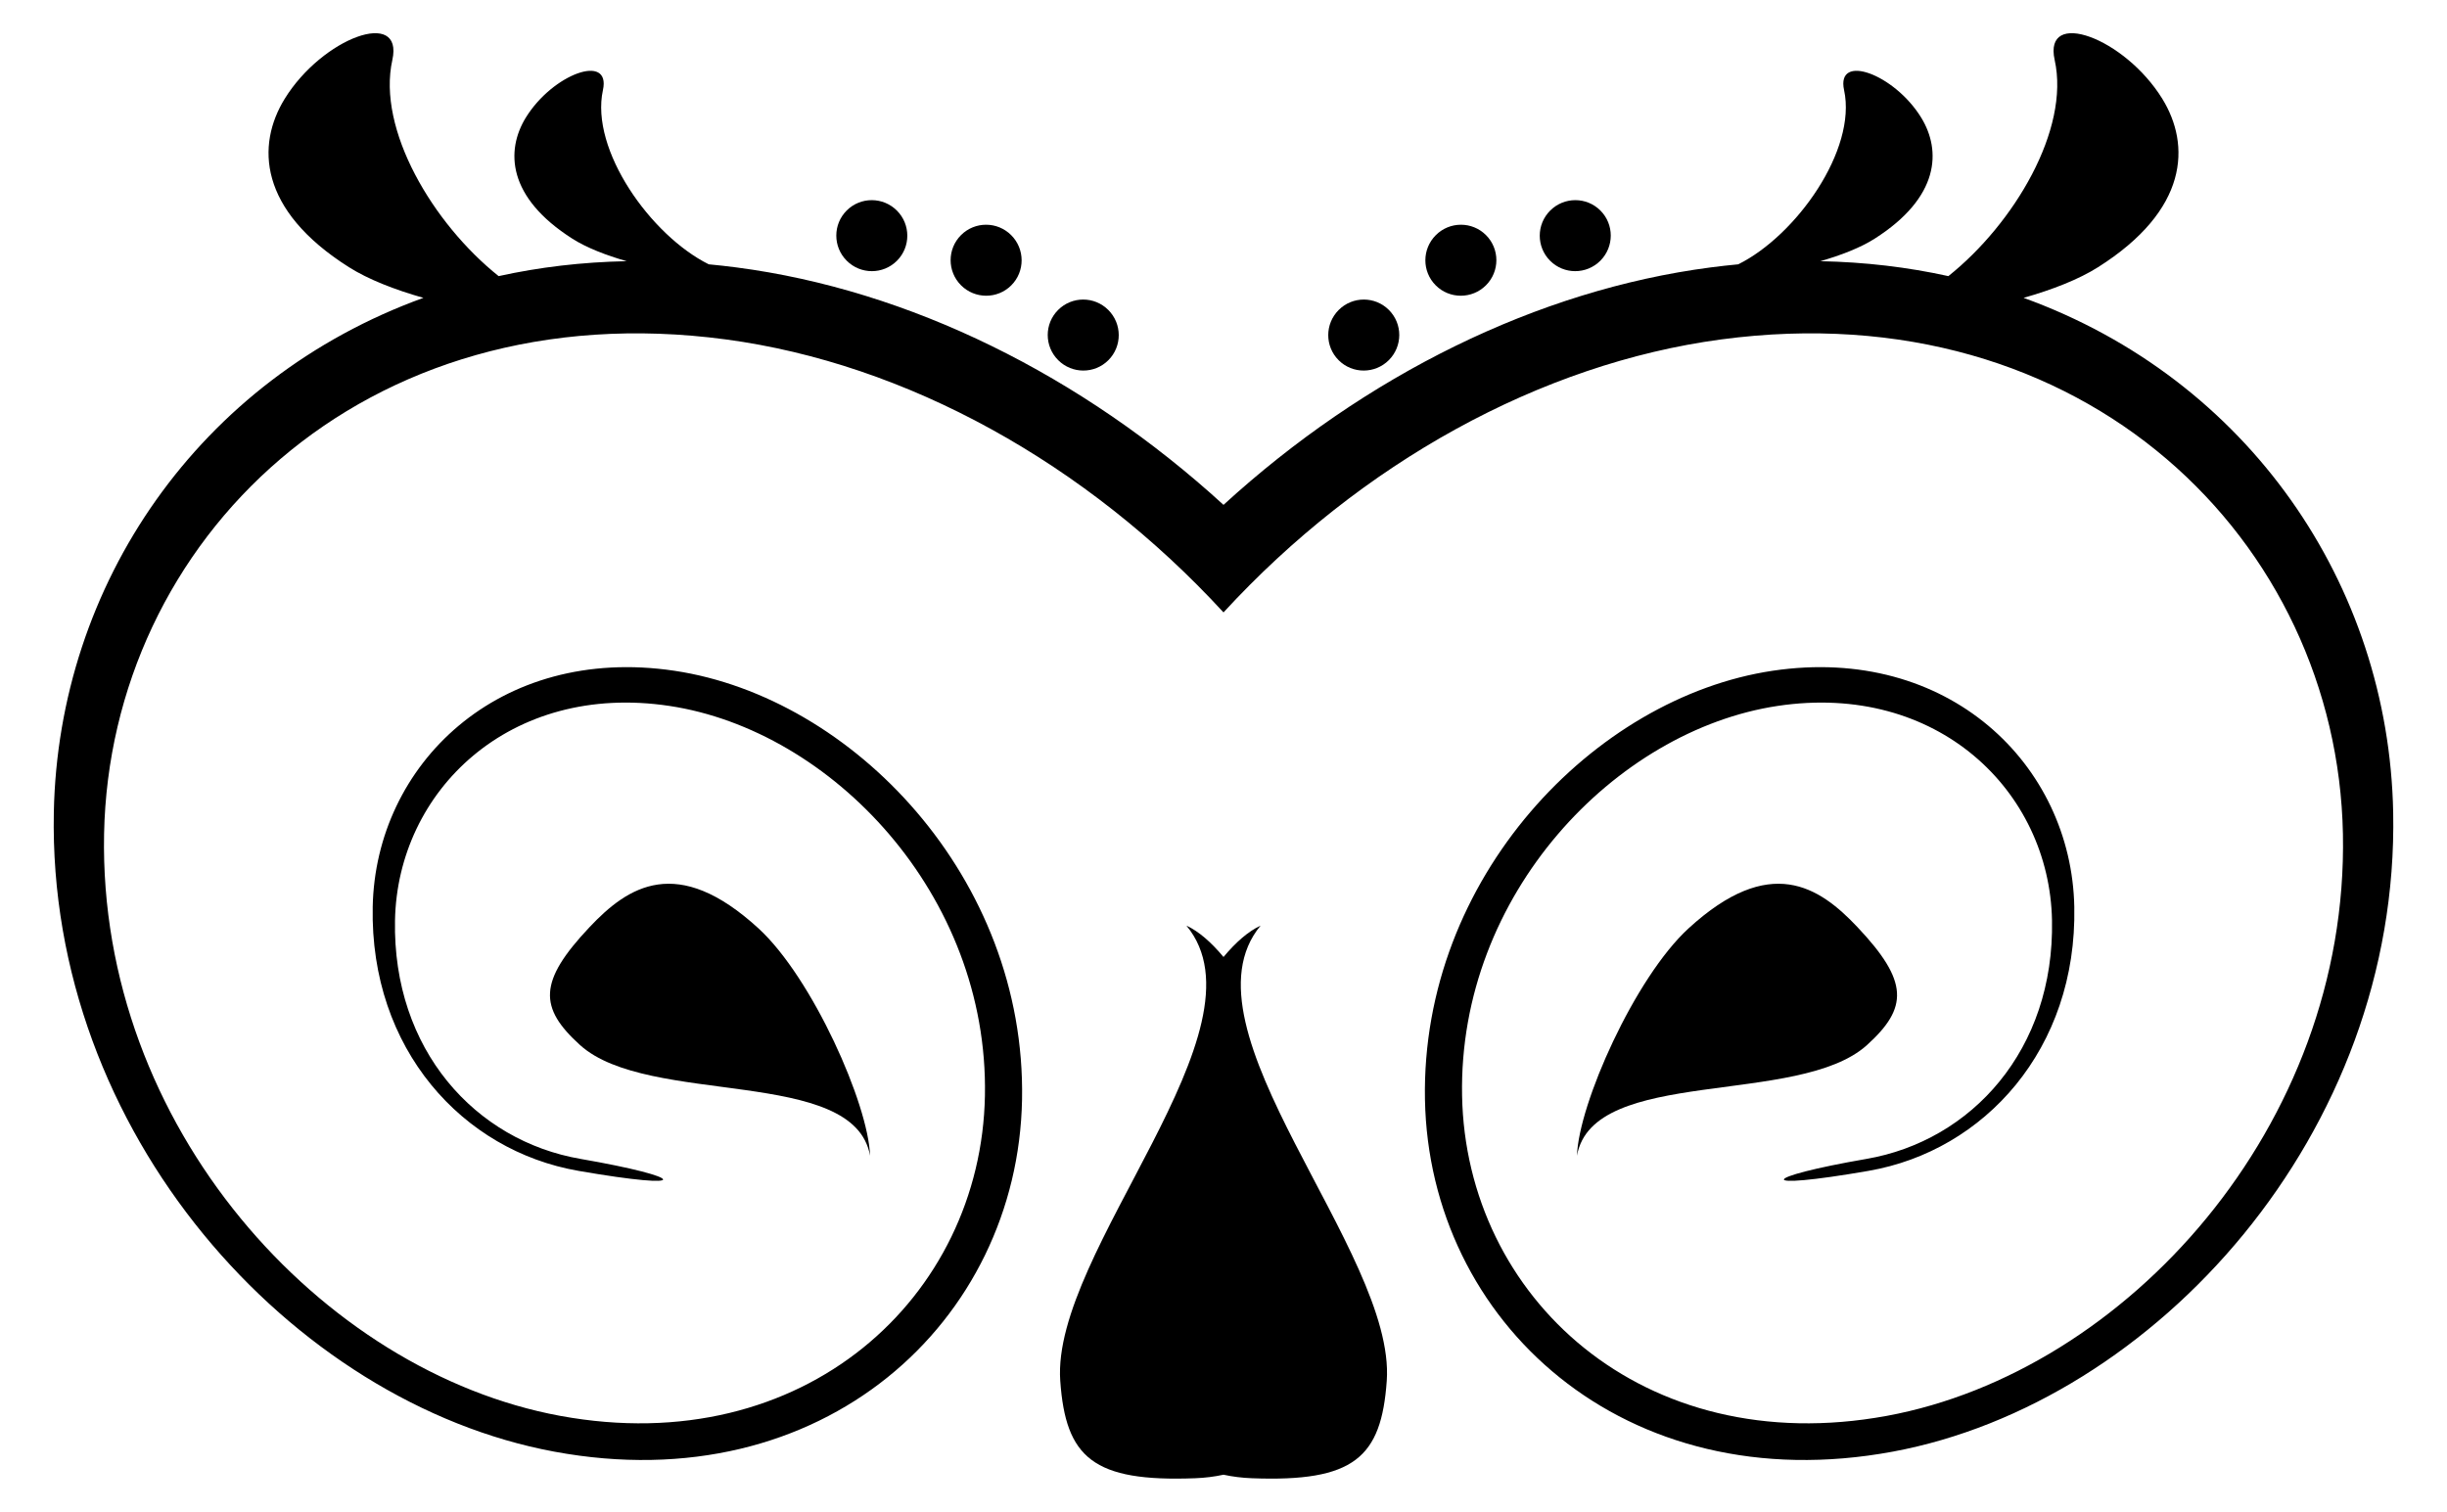 <?xml version="1.0" encoding="UTF-8"?>
<!DOCTYPE svg  PUBLIC '-//W3C//DTD SVG 1.1//EN'  'http://www.w3.org/Graphics/SVG/1.1/DTD/svg11.dtd'>
<svg enable-background="new 0 0 2708.228 1673.479" version="1.1" viewBox="0 0 2708.2 1673.5" xml:space="preserve" xmlns="http://www.w3.org/2000/svg">

	<path d="m962.93 1279.3c-1.774-57.064-63.901-197.02-123.52-251.69-89.92-82.38-144.29-46.568-186.86-1.405-57.101 60.427-56.14 89.328-10.57 130.61 75.617 68.373 303.43 23.358 320.95 122.48l2e-4 2e-4z"/>
	<path d="m1745.3 1279.3c1.774-57.064 63.901-197.02 123.52-251.69 89.92-82.38 144.29-46.568 186.86-1.405 57.101 60.427 56.14 89.328 10.57 130.61-75.617 68.373-303.43 23.358-320.95 122.48l-2e-4 2e-4z"/>
	<path d="m1354.1 1059.3c-13.583-16.292-27.417-28.396-41.045-34.715l1e-4 1e-4c94.872 114.31-149.72 360.68-139.63 503.82 5.987 85.078 36.182 112.24 149.5 107.88 10.49-0.404 20.938-1.665 31.177-3.887 10.239 2.222 20.686 3.483 31.177 3.887 113.31 4.361 143.51-22.803 149.5-107.88 10.09-143.14-234.5-389.5-139.63-503.82l1e-4 -1e-4c-13.627 6.319-27.462 18.423-41.044 34.715z"/>
	<path d="m1354.1 558.84c-156.8-143.4-347.69-237.91-539.17-262.84-10.245-1.336-20.416-2.475-30.513-3.425-64.181-31.892-131.48-126.74-117.14-192.79 9.092-41.467-55.585-18.036-85.374 30.454-22.286 36.404-20.623 88.109 51.742 134.09 15.384 9.754 36.717 18.143 59.944 24.776-49.497 0.949-96.826 6.644-141.73 16.538-72.775-58.071-134.7-162.4-117.65-239.19 12.825-57.766-77.391-24.762-119.15 42.945-31.341 50.928-29.382 122.89 71.292 186.45 21.108 13.34 50.349 24.796 82.257 33.845-248.44 89.845-404.08 317.16-409.04 569.32-7.022 355.39 263.51 653.94 553.78 707.83 297.44 55.216 513.17-144.17 517.79-389.69 4.509-245.4-187.34-445.24-384.81-474.69-194.4-28.975-330.78 104-333.84 261.41-3.104 157.37 99.566 269.94 227.52 292.12l-0.015 0.015c129.32 22.434 120.15 7.133 2.55-13.194-116.38-20.068-208.11-120.82-205.38-264.07 2.772-143.21 126.99-263.96 303.72-237.35 179.36 27.016 353.29 208.63 349.18 431.38-4.139 222.78-199.83 404.14-470.07 354.47-264.25-48.711-511.13-320.36-504.81-644.15 6.394-323.5 285.17-601.24 688.13-547.39 200 26.752 398.97 137.05 550.79 302.17 151.81-165.12 350.79-275.42 550.79-302.17 402.96-53.848 681.73 223.89 688.13 547.39 6.32 323.79-240.56 595.44-504.81 644.15-270.24 49.672-465.93-131.68-470.07-354.47-4.103-222.75 169.82-404.36 349.18-431.38 176.73-26.61 300.95 94.133 303.72 237.35 2.735 143.25-88.996 244-205.38 264.07-117.6 20.327-126.77 35.628 2.55 13.194l-0.015-0.015c127.95-22.175 230.62-134.75 227.52-292.12-3.068-157.41-139.44-290.38-333.84-261.41-197.47 29.456-389.32 229.29-384.81 474.69 4.62 245.51 220.35 444.9 517.79 389.69 290.27-53.885 560.81-352.43 553.78-707.83-4.962-252.16-160.6-479.47-409.04-569.32 31.908-9.049 61.149-20.505 82.257-33.845 100.67-63.569 102.63-135.53 71.292-186.45-41.763-67.708-131.98-100.71-119.15-42.945 17.059 76.789-44.87 181.12-117.65 239.19-44.9-9.894-92.229-15.59-141.73-16.538 23.228-6.633 44.56-15.022 59.944-24.776 72.364-45.976 74.028-97.681 51.742-134.09-29.789-48.489-94.466-71.921-85.374-30.454 14.348 66.046-52.955 160.9-117.14 192.79-10.097 0.951-20.268 2.089-30.513 3.425-191.48 24.93-382.37 119.43-539.17 262.84z"/>
	<path d="m992.68 288.65c15.338-15.338 15.301-40.211-0.037-55.548-15.375-15.375-40.248-15.411-55.585-0.074s-15.301 40.21 0.074 55.585l-2e-4 2e-4c15.375 15.375 40.211 15.375 55.549 0.037z"/>
	<path d="m1715.6 288.65c-15.338-15.338-15.3-40.211 0.037-55.548 15.375-15.375 40.247-15.411 55.585-0.074s15.301 40.21-0.074 55.585l2e-4 2e-4c-15.375 15.375-40.21 15.375-55.549 0.037z"/>
	<path d="m1119.2 315.88c15.338-15.338 15.301-40.211-0.074-55.586s-40.211-15.375-55.549-0.037c-15.301 15.301-15.338 40.174 0.037 55.548s40.285 15.375 55.585 0.074z"/>
	<path d="m1589 315.88c-15.338-15.338-15.301-40.211 0.074-55.586 15.375-15.375 40.211-15.375 55.549-0.037 15.301 15.301 15.338 40.174-0.037 55.548-15.374 15.375-40.284 15.375-55.585 0.074z"/>
	<path d="m1171.1 398.63c15.375 15.375 40.248 15.412 55.586 0.074 15.338-15.338 15.301-40.211-0.074-55.586-15.375-15.375-40.211-15.375-55.549-0.037-15.338 15.338-15.338 40.174 0.037 55.548z"/>
	<path d="m1537.1 398.63c-15.375 15.375-40.248 15.412-55.585 0.074-15.338-15.338-15.301-40.211 0.074-55.586 15.375-15.375 40.211-15.375 55.549-0.037 15.338 15.338 15.338 40.174-0.037 55.548z"/>

</svg>
